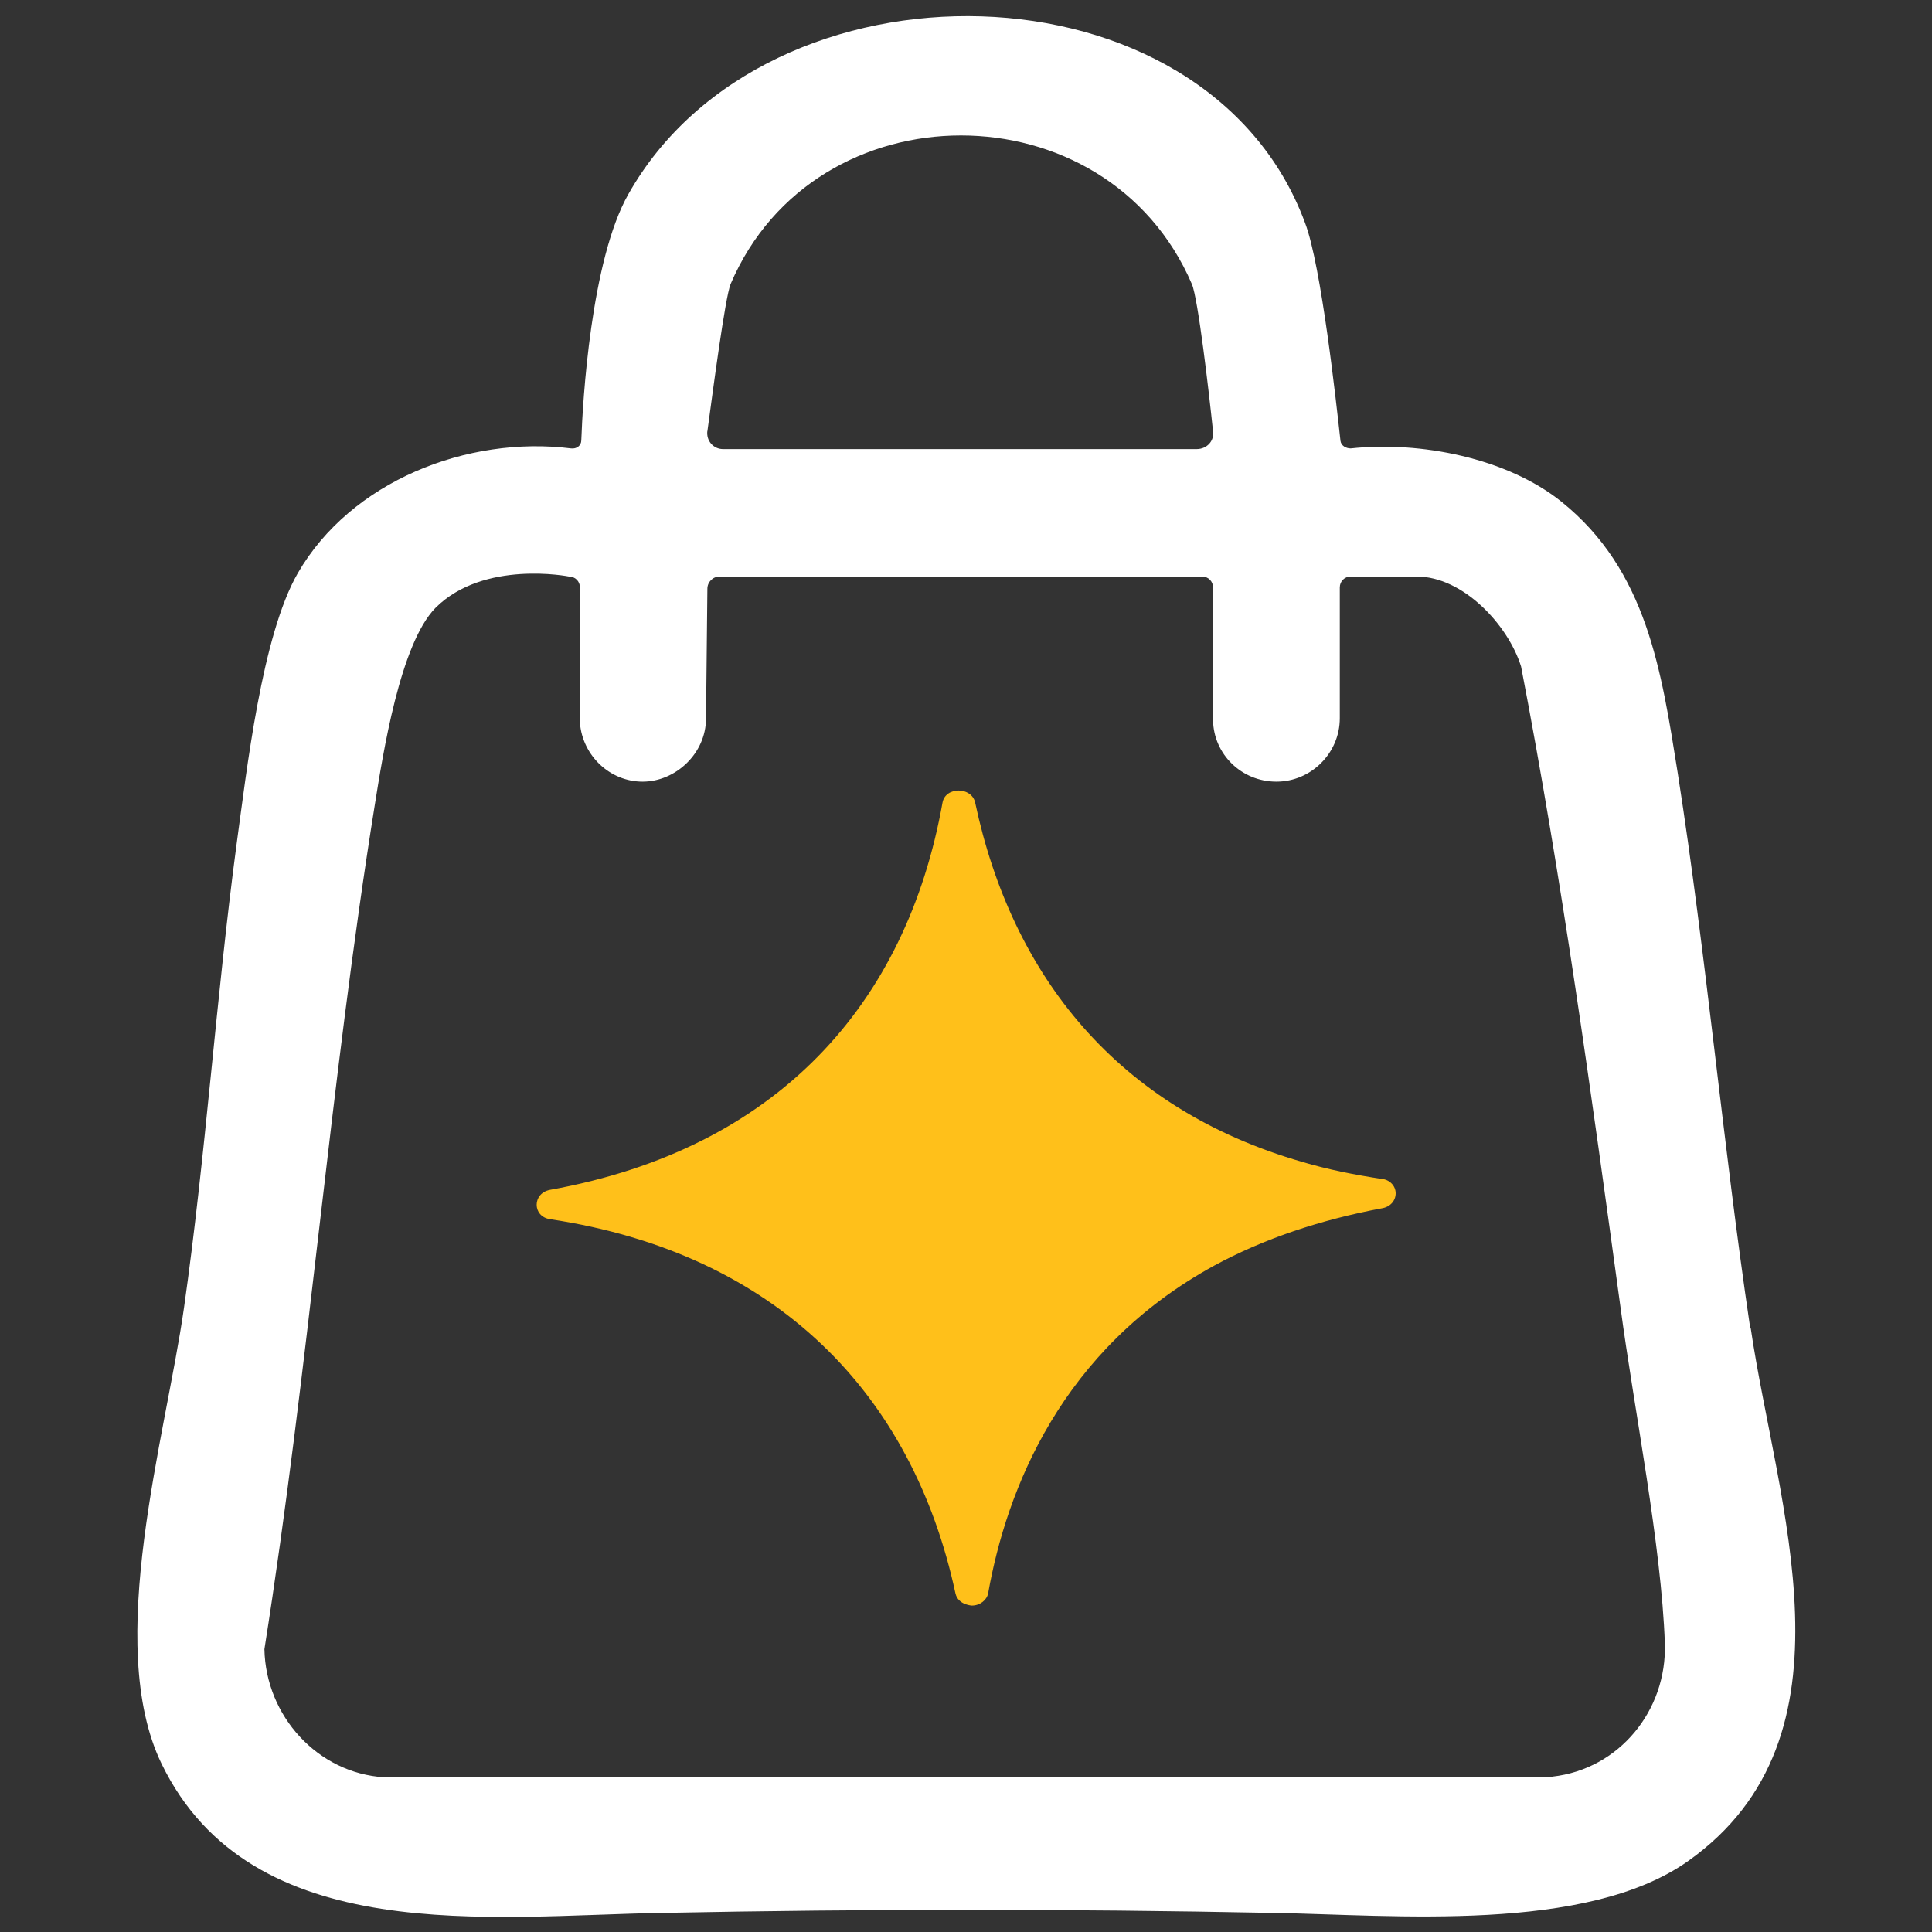<?xml version="1.0" encoding="UTF-8"?>
<svg id="Capa_1" xmlns="http://www.w3.org/2000/svg" version="1.1" viewBox="0 0 283.5 283.5">
  <rect x="0" y="0" width="283.5" height="283.5" fill="#333333" stroke="none"/>
  <!-- Generator: Adobe Illustrator 29.5.1, SVG Export Plug-In . SVG Version: 2.1.0 Build 141)  -->
  <defs>
    <style>
      .st0 {
        fill: #fff;
      }

      .st1 {
        fill: #ffc01a;
      }
    </style>
  </defs>
  <path class="st1" d="M140.2,233.8c.4,1.8,2.6,1.8,2.4,1.8,1.2,0,2.2-.8,2.4-1.8,2.7-15.2,10.7-35.8,33.2-48.1,7.2-3.9,15.5-6.7,24.6-8.4,1.2-.2,2-1.1,2-2.2,0-1.1-.9-2-2-2.1-4-.6-8-1.4-11.7-2.5-27.1-7.8-42.6-27.3-48-52.7-.5-2.4-4.4-2.4-4.8,0-5.3,29.6-24.3,50.8-57.6,56.8-2.6.5-2.6,3.9,0,4.3,33.2,5,53.2,25.6,59.5,54.9h0Z"/>
  <g>
    <path class="st0" d="M256.8,194.7c-4-27-6.4-54.3-10.6-81.2-2.4-15-4.5-29.8-17.1-39.9-8-6.4-20.7-8.9-30.9-7.8-.7,0-1.4-.4-1.5-1.1-.6-5.4-2.8-25.7-5.2-32-14.5-39.2-79-40.2-99.3-4.2-5.5,9.7-6.7,30.4-6.9,36.1,0,.8-.7,1.3-1.5,1.2-15.2-1.9-32.3,4.8-40.1,18.3-5.3,9.2-7.5,29-9,39.9-3,22.5-4.5,45.4-7.7,67.9-2.7,19-11.8,49.3-3.3,66.9,13.2,27.2,48.4,22.3,73.5,21.9,30.3-.6,59.3-.6,89.6,0,17.8.3,45.9,3,60.9-7.6,25.8-18.3,13-52.4,9.2-78.2ZM103.8,63.3c.8-5.9,2.6-19.6,3.4-21.6,12.4-29.1,55.2-29.1,67.7,0,.9,2.1,2.5,15.8,3.1,21.6.2,1.4-.9,2.6-2.4,2.6h-69.5c-1.4,0-2.5-1.2-2.3-2.7ZM228,260.8H56.4c-9.8-.6-17.4-9-17.6-18.8,6.5-41.1,9.6-82.8,16.2-123.9,1.2-7.5,3.7-23.6,8.9-28.9,7.1-7.1,19.6-4.6,19.6-4.6.9,0,1.6.7,1.6,1.6v18.7c0,0,0,.9,0,.9,0,0,0,.2,0,.3.4,4.8,4.4,8.6,9.2,8.6s9.3-4.1,9.3-9.3l.2-19c0-1,.8-1.8,1.8-1.8h70.8c.9,0,1.6.7,1.6,1.6,0,0,0,19.2,0,19.5.1,5,4.2,9,9.3,9s9.3-4.2,9.3-9.3,0-.4,0-.6v-18.6c0-.9.7-1.6,1.6-1.6h9.7c6.8,0,13.4,7.1,15.3,13.2,6,31.1,10.3,62.7,14.6,94.1,2,15,6,34.8,6.5,49.3.3,9.8-6.7,18.4-16.5,19.5Z"/>
    <path class="st0" d="M85.3,105.1v.8c0-.1,0-.3,0-.4s0-.2,0-.4Z"/>
  </g>
</svg>